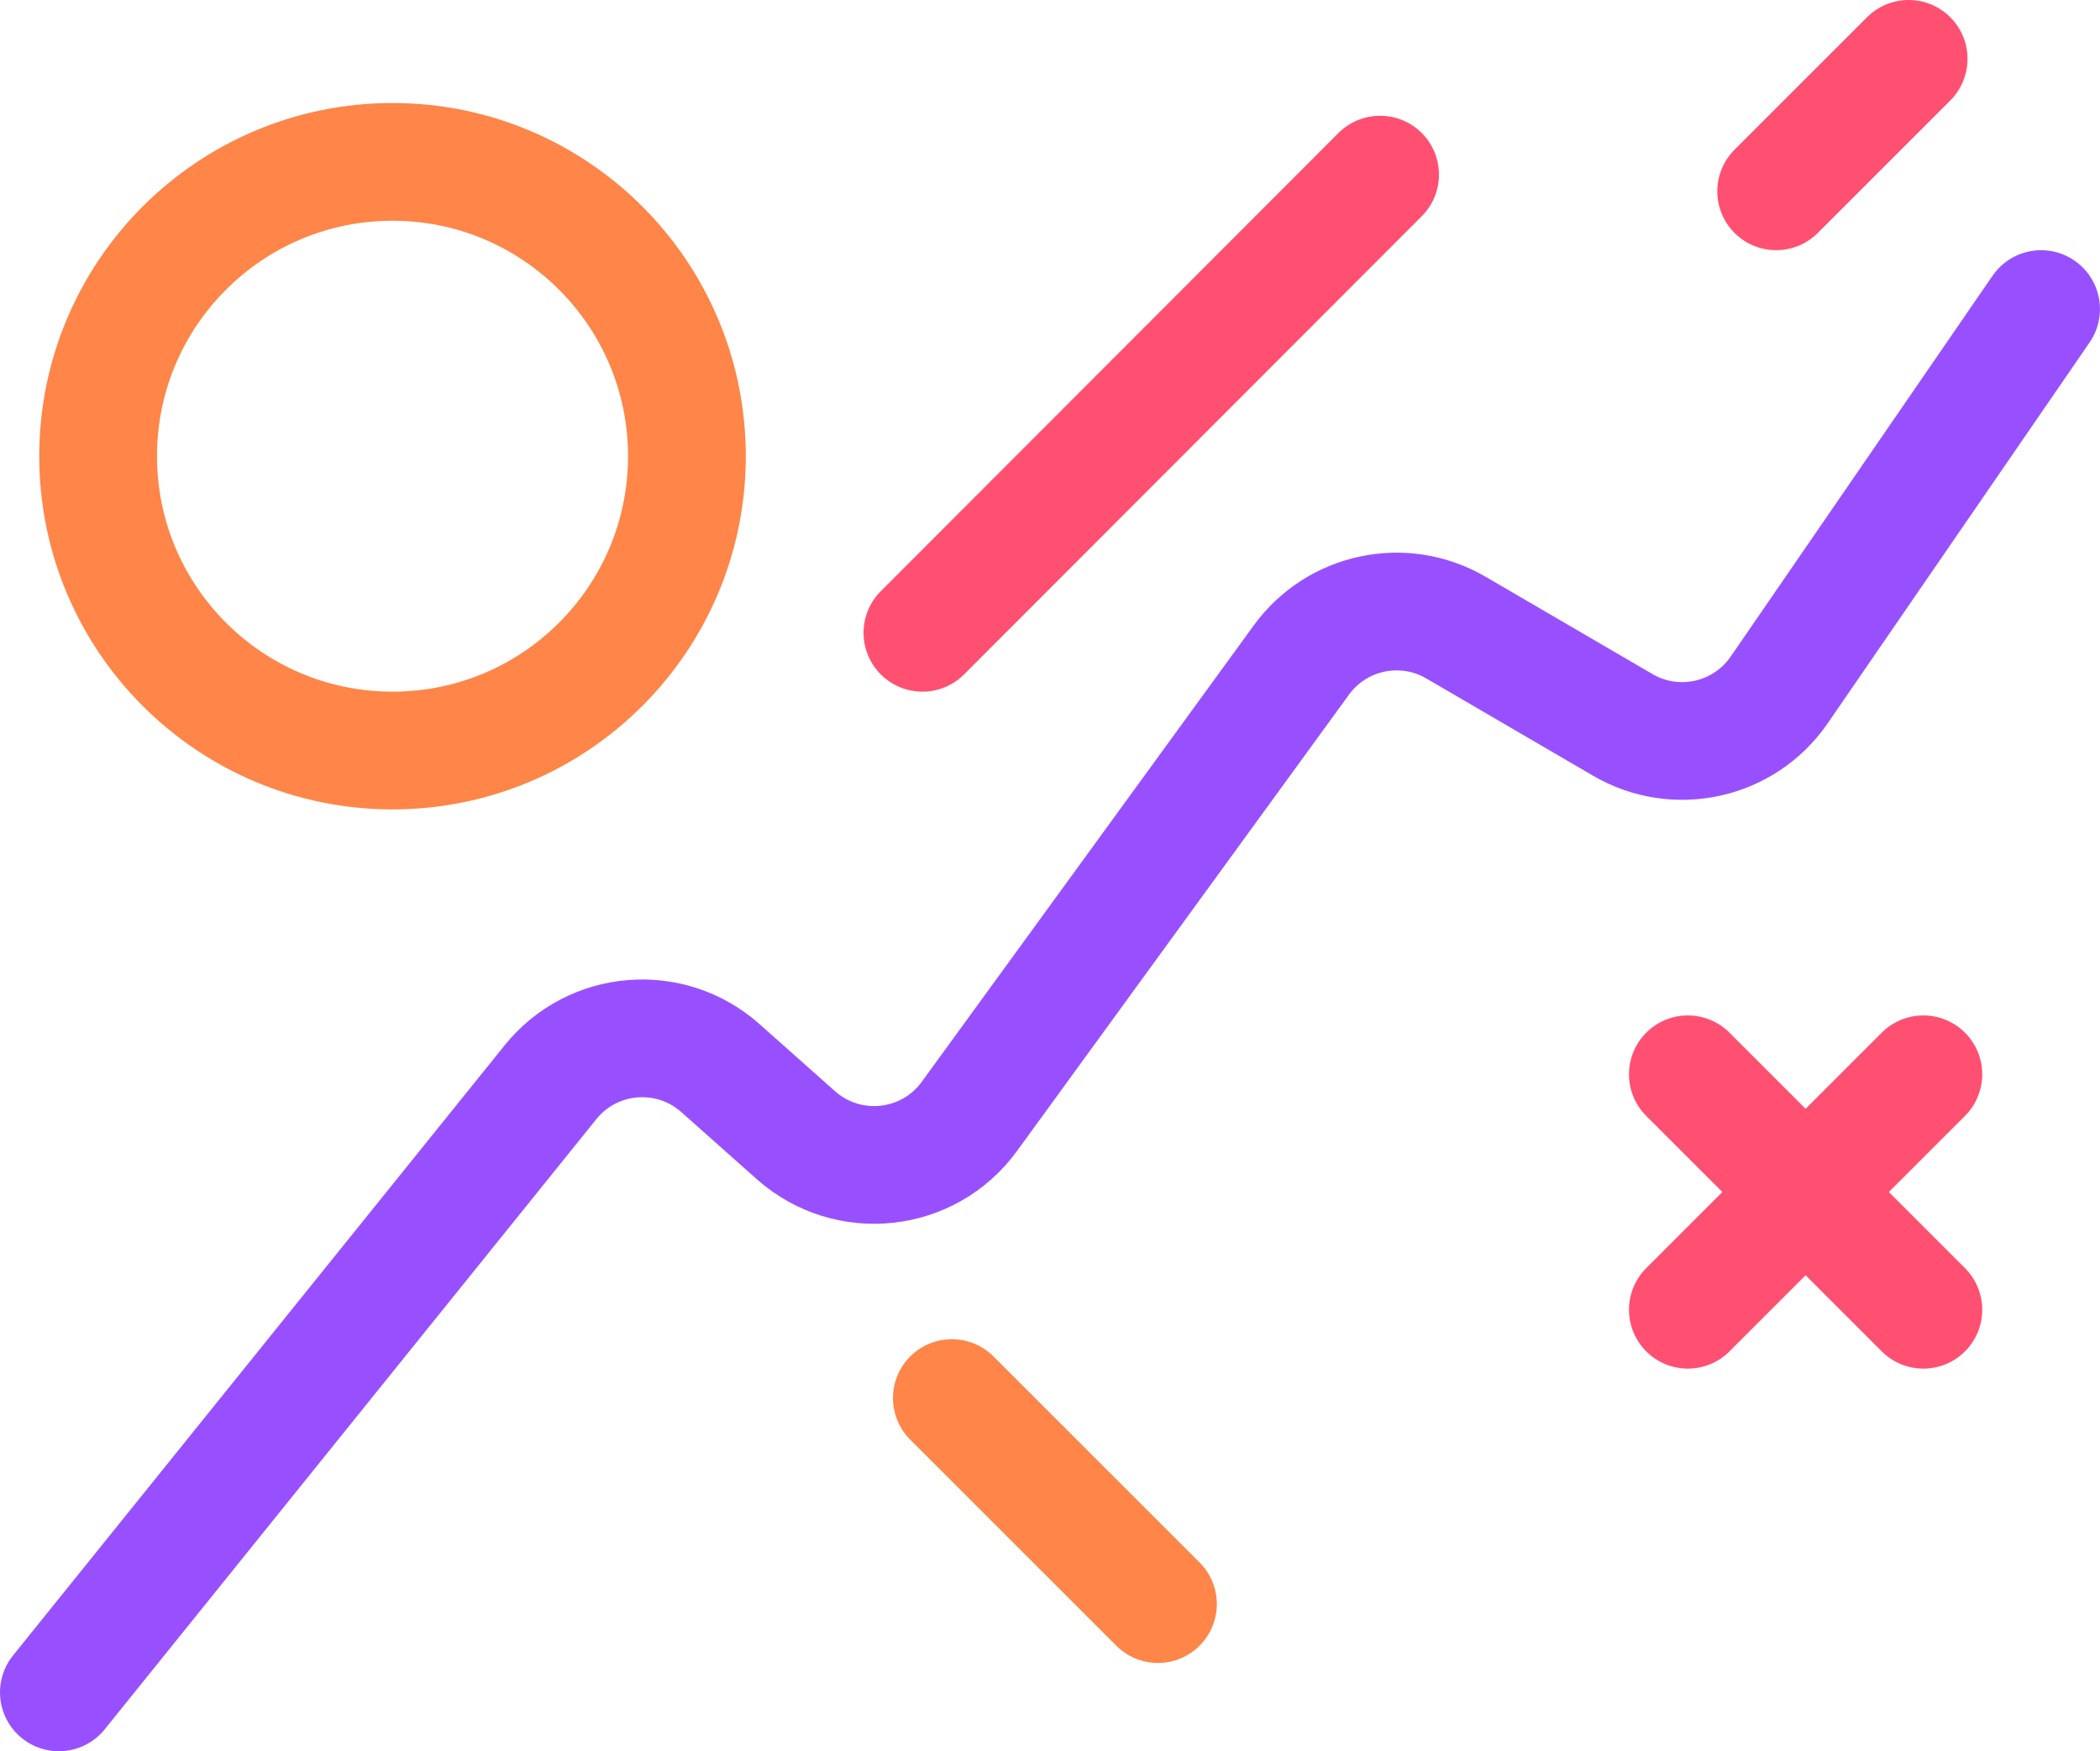 <?xml version="1.0" encoding="UTF-8"?> <!-- Generator: Adobe Illustrator 21.1.0, SVG Export Plug-In . SVG Version: 6.00 Build 0) --> <svg xmlns="http://www.w3.org/2000/svg" xmlns:xlink="http://www.w3.org/1999/xlink" version="1.1" id="Layer_1" x="0px" y="0px" width="71.333px" height="59.5px" viewBox="0 0 71.333 59.5" xml:space="preserve"> <circle fill="none" stroke="#FF8548" stroke-width="4" stroke-miterlimit="10" cx="13.333" cy="15.5" r="10"></circle> <line fill="none" stroke="#FF8548" stroke-width="4" stroke-linecap="round" stroke-miterlimit="10" x1="32.333" y1="47.5" x2="39.333" y2="54.5"></line> <line fill="none" stroke="#FF5072" stroke-width="4" stroke-linecap="round" stroke-miterlimit="10" x1="46.879" y1="5.933" x2="31.333" y2="21.5"></line> <line fill="none" stroke="#FF5072" stroke-width="4" stroke-linecap="round" stroke-miterlimit="10" x1="57.333" y1="44.5" x2="65.333" y2="36.5"></line> <line fill="none" stroke="#FF5072" stroke-width="4" stroke-linecap="round" stroke-miterlimit="10" x1="57.333" y1="36.5" x2="65.333" y2="44.5"></line> <line fill="none" stroke="#FF5072" stroke-width="4" stroke-linecap="round" stroke-miterlimit="10" x1="60.333" y1="6.5" x2="64.833" y2="2"></line> <path fill="none" stroke="#9850FF" stroke-width="4" stroke-linecap="round" stroke-miterlimit="10" d="M2,57.5l16.699-20.73 c1.434-1.78,4.064-1.999,5.772-0.48l2.564,2.279c1.767,1.57,4.502,1.275,5.892-0.637l11.278-15.507 c1.208-1.661,3.477-2.137,5.25-1.102l5.669,3.307c1.809,1.055,4.125,0.537,5.312-1.189l8.896-12.94"></path> </svg> 